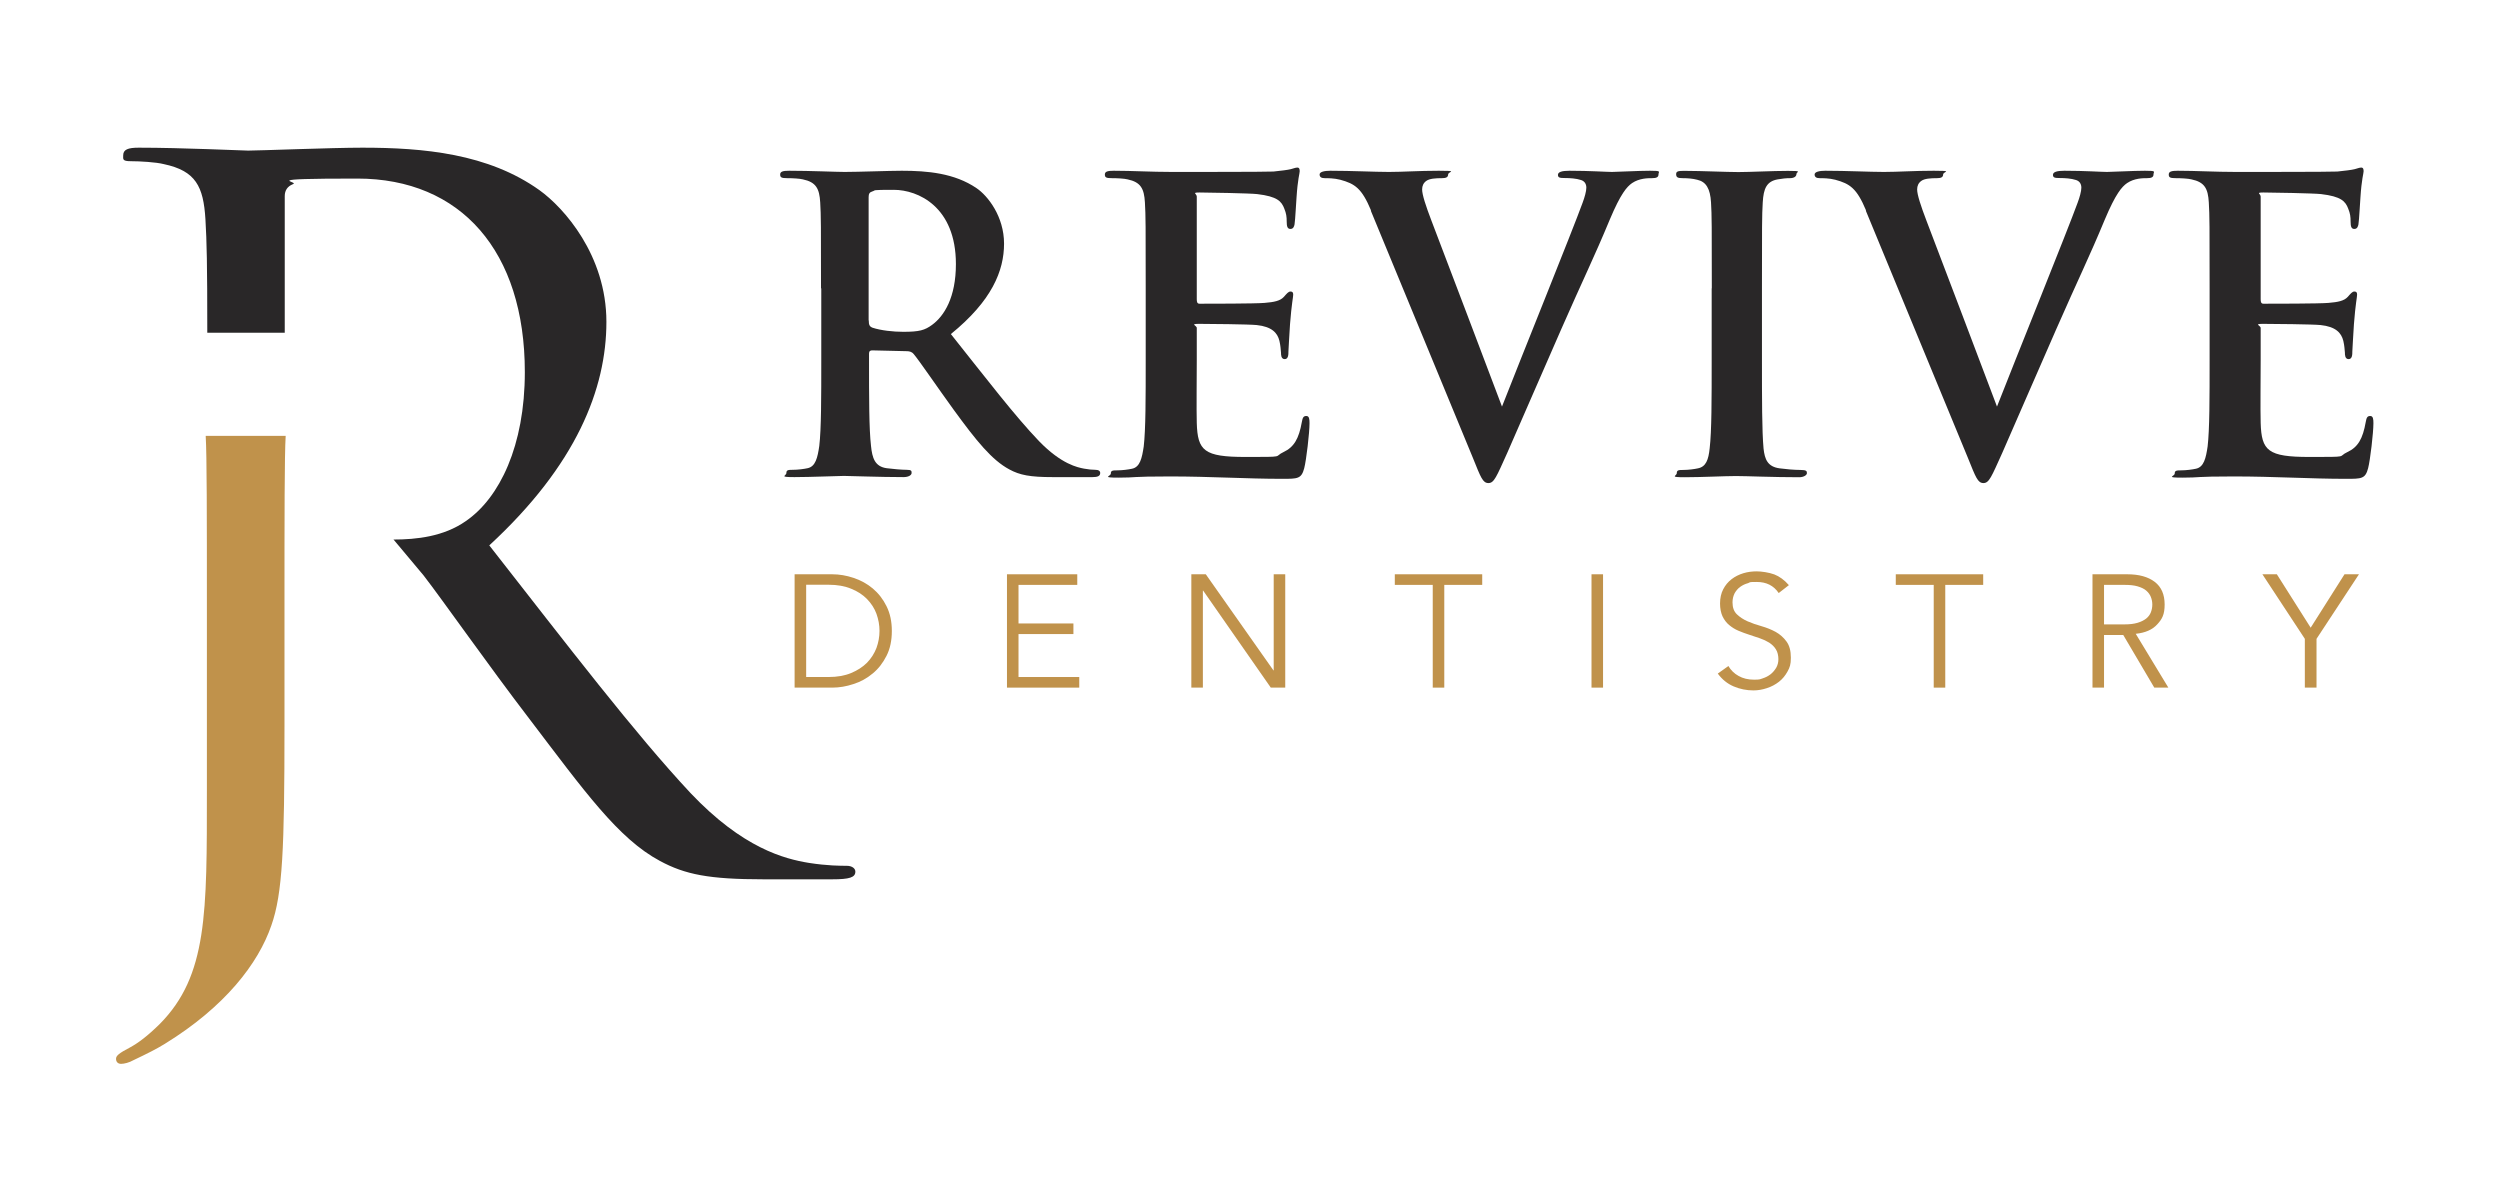 <svg width="237" height="114" viewBox="0 0 237 114" fill="none" xmlns="http://www.w3.org/2000/svg">
<path d="M37.28 51.149C39.48 51.149 42.058 50.872 44.158 49.402C47.364 47.203 49.754 42.251 49.754 35.276C49.754 23.815 43.693 16.928 33.872 16.928C24.052 16.928 28.642 17.205 27.724 17.481C27.271 17.67 26.994 18.034 26.994 18.587V31.544H19.651C19.651 24.921 19.601 22.948 19.475 20.786C19.286 17.67 18.557 16.199 15.527 15.558C14.797 15.37 13.238 15.282 12.408 15.282C11.578 15.282 11.679 15.093 11.679 14.729C11.679 14.176 12.132 14 13.15 14C17.274 14 23.059 14.277 23.524 14.277C24.53 14.277 31.509 14 34.35 14C40.134 14 46.283 14.553 51.149 18.034C53.438 19.68 57.487 24.18 57.487 30.513C57.487 36.847 54.645 44.086 46.384 51.702C53.916 61.328 60.153 69.497 65.471 75.19C70.426 80.418 74.374 81.424 76.675 81.801C78.423 82.077 79.705 82.077 80.259 82.077C80.812 82.077 81.088 82.353 81.088 82.63C81.088 83.183 80.535 83.359 78.888 83.359H72.375C67.232 83.359 64.943 82.906 62.554 81.612C58.606 79.501 55.399 75.002 50.169 68.127C46.308 63.088 41.995 56.93 40.16 54.555L37.318 51.161L37.28 51.149Z" fill="#292728"/>
<path d="M27.082 41.321C26.969 43.219 26.969 48.849 26.969 57.872V68.856C26.969 80.431 26.793 84.704 25.724 87.732C24.48 91.352 21.323 95.449 15.627 98.955C14.86 99.433 13.905 99.91 12.66 100.501C12.245 100.739 11.767 100.853 11.478 100.853C11.189 100.853 11 100.677 11 100.375C11 100.073 11.302 99.835 12.308 99.307C13.075 98.892 13.967 98.239 15.162 97.057C19.676 92.483 19.613 86.551 19.613 74.914V57.872C19.613 48.849 19.613 43.219 19.5 41.321H27.108H27.082Z" fill="#C0924B"/>
<path d="M77.832 27.334C77.832 21.49 77.832 20.422 77.756 19.19C77.681 17.883 77.367 17.267 76.109 17.004C75.807 16.928 75.153 16.89 74.613 16.89C74.072 16.89 73.959 16.815 73.959 16.539C73.959 16.262 74.223 16.187 74.801 16.187C76.838 16.187 79.265 16.3 80.07 16.3C81.378 16.3 84.295 16.187 85.49 16.187C87.916 16.187 90.481 16.413 92.569 17.833C93.65 18.562 95.184 20.522 95.184 23.099C95.184 25.675 94.027 28.515 90.142 31.67C93.562 35.968 96.215 39.436 98.491 41.811C100.641 44.036 102.188 44.312 102.754 44.425C103.181 44.501 103.521 44.538 103.835 44.538C104.15 44.538 104.3 44.652 104.3 44.84C104.3 45.142 104.036 45.23 103.571 45.23H99.799C97.649 45.23 96.68 45.041 95.687 44.501C94.04 43.621 92.569 41.811 90.419 38.858C88.885 36.747 87.112 34.133 86.609 33.555C86.42 33.328 86.181 33.291 85.917 33.291L82.685 33.215C82.497 33.215 82.384 33.291 82.384 33.517V34.057C82.384 37.627 82.384 40.668 82.572 42.276C82.685 43.395 82.924 44.237 84.069 44.388C84.647 44.463 85.49 44.538 85.955 44.538C86.42 44.538 86.42 44.652 86.42 44.84C86.42 45.029 86.156 45.23 85.653 45.23C83.427 45.23 80.573 45.117 80.007 45.117C79.441 45.117 76.851 45.23 75.317 45.23C73.783 45.23 74.55 45.117 74.55 44.84C74.55 44.564 74.701 44.538 75.166 44.538C75.631 44.538 76.21 44.463 76.549 44.388C77.316 44.237 77.505 43.382 77.668 42.276C77.857 40.668 77.857 37.627 77.857 34.095V27.334H77.832ZM82.359 30.375C82.359 30.802 82.434 30.953 82.711 31.066C83.515 31.33 84.672 31.456 85.628 31.456C87.162 31.456 87.665 31.305 88.356 30.802C89.513 29.96 90.62 28.189 90.62 25.034C90.62 19.58 87.011 17.996 84.735 17.996C82.459 17.996 83.088 18.034 82.698 18.147C82.434 18.223 82.346 18.373 82.346 18.688V30.375H82.359Z" fill="#292728"/>
<path d="M108.613 27.334C108.613 21.49 108.613 20.422 108.538 19.19C108.463 17.883 108.148 17.267 106.891 17.004C106.589 16.928 105.935 16.89 105.394 16.89C104.854 16.89 104.741 16.815 104.741 16.539C104.741 16.262 105.005 16.187 105.583 16.187C107.356 16.187 109.116 16.3 111.116 16.3C113.115 16.3 119.993 16.3 120.722 16.262C121.452 16.187 122.068 16.111 122.37 16.036C122.558 15.998 122.797 15.885 122.986 15.885C123.174 15.885 123.212 16.036 123.212 16.237C123.212 16.438 123.023 16.966 122.91 18.738C122.873 19.128 122.797 20.811 122.722 21.276C122.684 21.465 122.608 21.704 122.332 21.704C122.055 21.704 121.98 21.477 121.98 21.013C121.98 20.548 121.942 20.246 121.753 19.781C121.489 19.09 121.1 18.625 119.176 18.399C118.522 18.323 114.486 18.248 113.719 18.248C112.951 18.248 113.454 18.361 113.454 18.637V28.364C113.454 28.628 113.492 28.792 113.719 28.792C114.561 28.792 118.987 28.792 119.867 28.716C120.785 28.641 121.364 28.528 121.716 28.138C121.98 27.837 122.143 27.636 122.332 27.636C122.52 27.636 122.596 27.711 122.596 27.937C122.596 28.163 122.445 28.779 122.294 30.74C122.256 31.506 122.143 33.039 122.143 33.316C122.143 33.592 122.143 34.045 121.791 34.045C121.439 34.045 121.439 33.618 121.439 33.429C121.401 33.039 121.401 32.813 121.288 32.311C121.1 31.544 120.559 30.966 119.138 30.815C118.409 30.74 114.599 30.702 113.681 30.702C112.763 30.702 113.454 30.853 113.454 31.091V34.133C113.454 35.44 113.417 38.971 113.454 40.09C113.53 42.741 114.146 43.319 118.069 43.319C121.992 43.319 120.685 43.319 121.678 42.855C122.671 42.389 123.137 41.585 123.413 40.014C123.489 39.587 123.564 39.436 123.841 39.436C124.117 39.436 124.143 39.738 124.143 40.127C124.143 41.007 123.841 43.621 123.64 44.388C123.375 45.393 123.023 45.393 121.565 45.393C118.145 45.393 114.762 45.167 110.914 45.167C107.067 45.167 107.796 45.28 106.073 45.28C104.351 45.28 105.306 45.167 105.306 44.89C105.306 44.614 105.457 44.589 105.923 44.589C106.388 44.589 106.966 44.513 107.306 44.438C108.073 44.287 108.261 43.433 108.425 42.327C108.613 40.718 108.613 37.677 108.613 34.145V27.384V27.334Z" fill="#292728"/>
<path d="M129.977 19.957C129.097 17.846 128.443 17.418 127.06 17.041C126.481 16.89 125.865 16.89 125.563 16.89C125.262 16.89 125.098 16.777 125.098 16.539C125.098 16.3 125.526 16.187 126.104 16.187C128.141 16.187 130.329 16.3 131.674 16.3C133.02 16.3 134.478 16.187 136.402 16.187C138.326 16.187 137.283 16.262 137.283 16.539C137.283 16.815 137.056 16.89 136.704 16.89C136.088 16.89 135.51 16.928 135.208 17.154C134.944 17.343 134.818 17.619 134.818 17.959C134.818 18.461 135.17 19.53 135.698 20.912C137.811 26.442 140.388 33.253 142.388 38.544C144.035 34.321 149.115 21.754 150.033 19.215C150.221 18.713 150.385 18.135 150.385 17.795C150.385 17.456 150.234 17.18 149.882 17.066C149.417 16.916 148.838 16.878 148.348 16.878C147.857 16.878 147.694 16.84 147.694 16.576C147.694 16.312 148.046 16.187 148.775 16.187C150.699 16.187 152.309 16.3 152.812 16.3C153.315 16.3 155.276 16.187 156.42 16.187C157.565 16.187 157.225 16.262 157.225 16.539C157.225 16.815 156.999 16.89 156.609 16.89C156.219 16.89 155.414 16.89 154.723 17.355C154.22 17.707 153.642 18.361 152.61 20.811C151.114 24.418 150.07 26.505 147.996 31.23C145.531 36.835 143.733 41.032 142.878 42.955C141.872 45.179 141.646 45.795 141.105 45.795C140.564 45.795 140.376 45.255 139.646 43.445L129.952 19.97L129.977 19.957Z" fill="#292728"/>
<path d="M162.28 27.334C162.28 21.49 162.28 20.422 162.205 19.19C162.129 17.883 161.739 17.23 160.897 17.041C160.469 16.928 159.979 16.89 159.514 16.89C159.048 16.89 158.898 16.815 158.898 16.501C158.898 16.187 159.199 16.199 159.815 16.199C161.274 16.199 163.701 16.312 164.807 16.312C165.914 16.312 168.039 16.199 169.498 16.199C170.956 16.199 170.302 16.275 170.302 16.501C170.302 16.727 170.076 16.89 169.686 16.89C169.296 16.89 168.995 16.928 168.529 17.004C167.486 17.192 167.184 17.846 167.108 19.19C167.033 20.422 167.033 21.49 167.033 27.334V34.095C167.033 37.828 167.033 40.856 167.184 42.515C167.297 43.558 167.574 44.249 168.718 44.4C169.259 44.476 170.101 44.551 170.68 44.551C171.258 44.551 171.296 44.664 171.296 44.853C171.296 45.041 170.994 45.242 170.566 45.242C168.026 45.242 165.612 45.129 164.569 45.129C163.525 45.129 161.262 45.242 159.727 45.242C158.193 45.242 158.96 45.129 158.96 44.853C158.96 44.576 159.111 44.551 159.577 44.551C160.042 44.551 160.62 44.476 160.96 44.4C161.727 44.249 161.966 43.596 162.079 42.477C162.267 40.869 162.267 37.828 162.267 34.095V27.334H162.28Z" fill="#292728"/>
<path d="M176.904 19.957C176.024 17.846 175.37 17.418 173.987 17.041C173.408 16.89 172.792 16.89 172.49 16.89C172.188 16.89 172.025 16.777 172.025 16.539C172.025 16.3 172.453 16.187 173.031 16.187C175.068 16.187 177.256 16.3 178.601 16.3C179.947 16.3 181.405 16.187 183.329 16.187C185.253 16.187 184.209 16.262 184.209 16.539C184.209 16.815 183.983 16.89 183.631 16.89C183.015 16.89 182.436 16.928 182.135 17.154C181.871 17.343 181.745 17.619 181.745 17.959C181.745 18.461 182.097 19.53 182.625 20.912C184.737 26.442 187.315 33.253 189.314 38.544C190.962 34.321 196.042 21.754 196.96 19.215C197.148 18.713 197.312 18.135 197.312 17.795C197.312 17.456 197.161 17.18 196.809 17.066C196.343 16.916 195.765 16.878 195.275 16.878C194.784 16.878 194.621 16.84 194.621 16.576C194.621 16.312 194.973 16.187 195.702 16.187C197.626 16.187 199.236 16.3 199.738 16.3C200.241 16.3 202.203 16.187 203.347 16.187C204.492 16.187 204.152 16.262 204.152 16.539C204.152 16.815 203.926 16.89 203.536 16.89C203.146 16.89 202.341 16.89 201.65 17.355C201.147 17.707 200.568 18.361 199.537 20.811C198.041 24.418 196.997 26.505 194.923 31.23C192.458 36.835 190.66 41.032 189.805 42.955C188.799 45.179 188.573 45.795 188.032 45.795C187.491 45.795 187.303 45.255 186.573 43.445L176.879 19.97L176.904 19.957Z" fill="#292728"/>
<path d="M209.471 27.334C209.471 21.49 209.471 20.422 209.395 19.19C209.32 17.883 209.006 17.267 207.748 17.004C207.446 16.928 206.793 16.89 206.252 16.89C205.711 16.89 205.598 16.815 205.598 16.539C205.598 16.262 205.862 16.187 206.441 16.187C208.213 16.187 209.974 16.3 211.973 16.3C213.972 16.3 220.851 16.3 221.58 16.262C222.309 16.187 222.925 16.111 223.227 16.036C223.416 15.998 223.655 15.885 223.843 15.885C224.032 15.885 224.07 16.036 224.07 16.237C224.07 16.438 223.881 16.966 223.768 18.738C223.73 19.128 223.655 20.811 223.579 21.276C223.541 21.465 223.466 21.704 223.189 21.704C222.913 21.704 222.837 21.477 222.837 21.013C222.837 20.548 222.8 20.246 222.611 19.781C222.347 19.09 221.957 18.625 220.033 18.399C219.379 18.323 215.343 18.248 214.576 18.248C213.809 18.248 214.312 18.361 214.312 18.637V28.364C214.312 28.628 214.35 28.792 214.576 28.792C215.418 28.792 219.845 28.792 220.725 28.716C221.643 28.641 222.221 28.528 222.573 28.138C222.837 27.837 223.001 27.636 223.189 27.636C223.378 27.636 223.453 27.711 223.453 27.937C223.453 28.163 223.303 28.779 223.152 30.74C223.114 31.506 223.001 33.039 223.001 33.316C223.001 33.592 223.001 34.045 222.649 34.045C222.297 34.045 222.297 33.618 222.297 33.429C222.259 33.039 222.259 32.813 222.146 32.311C221.957 31.544 221.416 30.966 219.995 30.815C219.266 30.74 215.456 30.702 214.538 30.702C213.62 30.702 214.312 30.853 214.312 31.091V34.133C214.312 35.44 214.274 38.971 214.312 40.09C214.387 42.741 215.004 43.319 218.927 43.319C222.85 43.319 221.542 43.319 222.535 42.855C223.541 42.389 223.994 41.585 224.271 40.014C224.346 39.587 224.422 39.436 224.698 39.436C224.975 39.436 225 39.738 225 40.127C225 41.007 224.698 43.621 224.497 44.388C224.233 45.393 223.881 45.393 222.422 45.393C219.002 45.393 215.62 45.167 211.772 45.167C207.924 45.167 208.654 45.28 206.931 45.28C205.208 45.28 206.164 45.167 206.164 44.89C206.164 44.614 206.315 44.589 206.78 44.589C207.245 44.589 207.824 44.513 208.163 44.438C208.93 44.287 209.119 43.433 209.282 42.327C209.471 40.718 209.471 37.677 209.471 34.145V27.384V27.334Z" fill="#292728"/>
<path d="M75.329 54.442H78.901C79.567 54.442 80.233 54.555 80.912 54.781C81.591 55.007 82.195 55.334 82.736 55.786C83.276 56.239 83.716 56.804 84.043 57.47C84.383 58.149 84.546 58.928 84.546 59.82C84.546 60.713 84.383 61.504 84.043 62.17C83.704 62.837 83.276 63.402 82.736 63.842C82.195 64.294 81.591 64.634 80.912 64.847C80.233 65.073 79.567 65.187 78.901 65.187H75.329V54.442ZM76.424 64.181H78.549C79.366 64.181 80.083 64.055 80.686 63.804C81.29 63.553 81.793 63.226 82.195 62.824C82.597 62.409 82.887 61.944 83.088 61.429C83.276 60.914 83.377 60.373 83.377 59.808C83.377 59.242 83.276 58.714 83.088 58.187C82.899 57.671 82.597 57.206 82.195 56.792C81.793 56.377 81.29 56.05 80.686 55.811C80.083 55.56 79.378 55.434 78.549 55.434H76.424V64.181Z" fill="#C0924B"/>
<path d="M96.555 64.181H102.314V65.187H95.461V54.442H102.125V55.447H96.555V59.104H101.76V60.109H96.555V64.194V64.181Z" fill="#C0924B"/>
<path d="M120.722 63.553H120.747V54.442H121.841V65.187H120.471L114.058 55.987H114.033V65.187H112.939V54.442H114.309L120.722 63.553Z" fill="#C0924B"/>
<path d="M136.918 65.187H135.824V55.447H132.228V54.442H140.514V55.447H136.918V65.187Z" fill="#C0924B"/>
<path d="M151.969 65.187H150.875V54.442H151.969V65.187Z" fill="#C0924B"/>
<path d="M168.617 56.214C168.14 55.51 167.448 55.17 166.543 55.17C165.637 55.17 165.977 55.208 165.713 55.284C165.436 55.359 165.197 55.472 164.971 55.635C164.757 55.786 164.581 56 164.443 56.239C164.317 56.49 164.242 56.779 164.242 57.106C164.242 57.596 164.38 57.973 164.657 58.237C164.933 58.501 165.273 58.727 165.675 58.903C166.077 59.079 166.517 59.23 167.008 59.368C167.486 59.506 167.926 59.682 168.341 59.908C168.743 60.135 169.083 60.436 169.359 60.813C169.636 61.19 169.774 61.693 169.774 62.346C169.774 63 169.674 63.264 169.46 63.653C169.246 64.043 168.982 64.37 168.643 64.634C168.303 64.897 167.926 65.099 167.498 65.237C167.083 65.375 166.656 65.451 166.228 65.451C165.574 65.451 164.946 65.325 164.355 65.073C163.764 64.822 163.261 64.42 162.846 63.855L163.852 63.138C164.078 63.528 164.405 63.855 164.82 64.081C165.235 64.319 165.725 64.433 166.291 64.433C166.857 64.433 166.832 64.395 167.108 64.307C167.385 64.219 167.624 64.093 167.838 63.93C168.052 63.767 168.228 63.553 168.378 63.314C168.517 63.075 168.592 62.799 168.592 62.485C168.592 62.17 168.517 61.793 168.353 61.555C168.202 61.303 167.989 61.102 167.725 60.926C167.461 60.763 167.171 60.625 166.844 60.512C166.517 60.398 166.178 60.285 165.826 60.172C165.474 60.059 165.134 59.934 164.807 59.795C164.48 59.657 164.179 59.468 163.927 59.255C163.663 59.041 163.462 58.765 163.299 58.438C163.148 58.111 163.06 57.697 163.06 57.206C163.06 56.716 163.16 56.239 163.361 55.862C163.563 55.472 163.827 55.158 164.154 54.907C164.48 54.655 164.858 54.467 165.273 54.341C165.688 54.215 166.115 54.165 166.543 54.165C166.97 54.165 167.699 54.266 168.202 54.454C168.693 54.643 169.158 54.982 169.586 55.472L168.63 56.214H168.617Z" fill="#C0924B"/>
<path d="M184.411 65.187H183.317V55.447H179.72V54.442H188.007V55.447H184.411V65.187Z" fill="#C0924B"/>
<path d="M199.462 65.187H198.368V54.442H201.675C202.769 54.442 203.636 54.68 204.265 55.158C204.894 55.636 205.208 56.352 205.208 57.307C205.208 58.262 204.969 58.689 204.504 59.192C204.039 59.707 203.347 59.996 202.467 60.084L205.56 65.187H204.227L201.285 60.197H199.462V65.187ZM199.462 59.192H201.411C201.901 59.192 202.304 59.142 202.643 59.041C202.983 58.941 203.247 58.802 203.46 58.639C203.662 58.476 203.813 58.275 203.901 58.048C203.989 57.822 204.039 57.571 204.039 57.307C204.039 57.043 203.989 56.817 203.901 56.591C203.813 56.364 203.662 56.163 203.46 55.987C203.259 55.811 202.983 55.686 202.643 55.585C202.304 55.485 201.889 55.447 201.411 55.447H199.462V59.192Z" fill="#C0924B"/>
<path d="M219.593 65.187H218.499V60.562L214.475 54.442H215.846L219.052 59.506L222.259 54.442H223.629L219.606 60.562V65.187H219.593Z" fill="#C0924B"/>
</svg>
